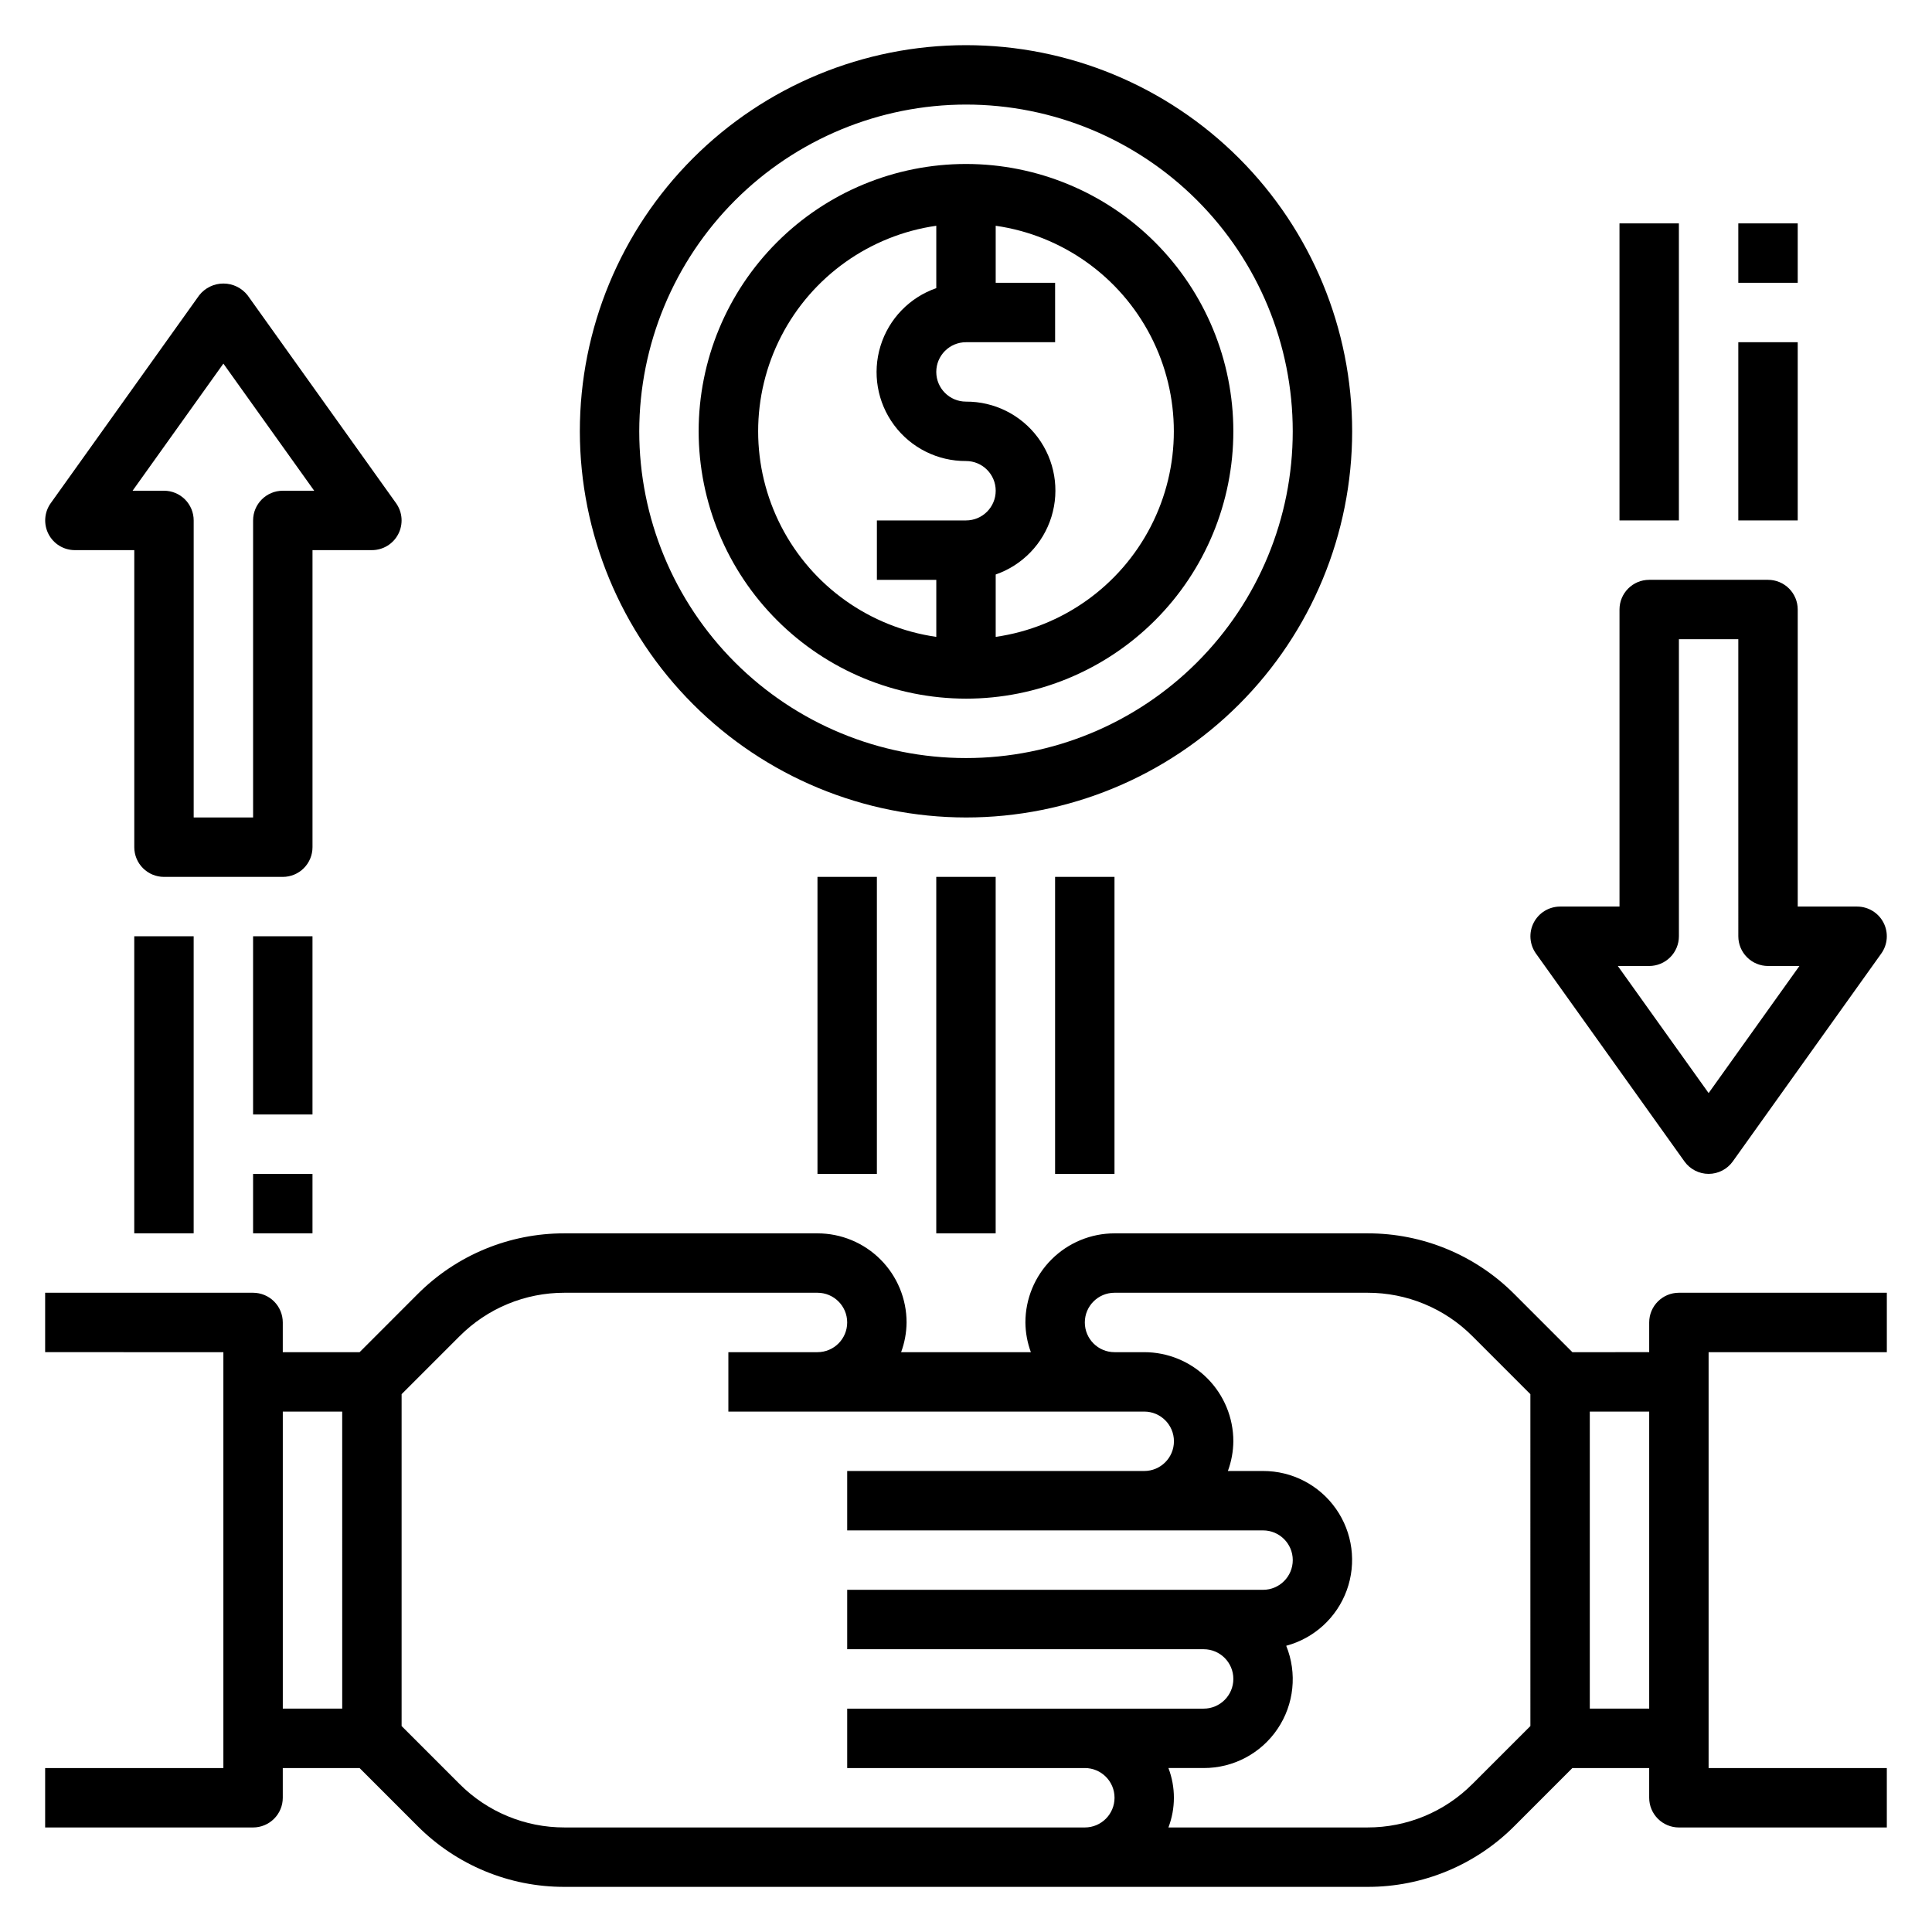 <?xml version="1.0" encoding="UTF-8"?>
<!-- Uploaded to: ICON Repo, www.svgrepo.com, Generator: ICON Repo Mixer Tools -->
<svg fill="#000000" width="800px" height="800px" version="1.1" viewBox="144 144 512 512" xmlns="http://www.w3.org/2000/svg">
 <g>
  <path d="m644.03 502.34v-15.746h-55.105c-4.348 0-7.871 3.523-7.871 7.871v7.871l-20.355 0.004-15.344-15.352c-10.312-10.363-24.344-16.176-38.965-16.137h-67.031c-6.266 0-12.27 2.488-16.699 6.918-4.43 4.426-6.918 10.434-6.918 16.695 0.027 2.691 0.516 5.352 1.449 7.875h-34.387c0.934-2.523 1.422-5.184 1.449-7.875 0-6.262-2.488-12.27-6.918-16.695-4.426-4.43-10.434-6.918-16.699-6.918h-67.027c-14.625-0.039-28.652 5.773-38.969 16.137l-15.34 15.352h-20.359v-7.875c0-2.086-0.828-4.09-2.305-5.566-1.477-1.473-3.481-2.305-5.566-2.305h-55.105v15.742l47.234 0.004v110.21h-47.234v15.742l55.105 0.004c2.086 0 4.09-0.832 5.566-2.309 1.477-1.477 2.305-3.477 2.305-5.566v-7.871h20.355l15.344 15.352c10.316 10.363 24.344 16.176 38.969 16.137h212.78c14.621 0.039 28.652-5.773 38.965-16.137l15.344-15.352h20.355v7.871c0 2.09 0.828 4.09 2.305 5.566 1.477 1.477 3.481 2.309 5.566 2.309h55.105v-15.746h-47.23v-110.21zm-409.34 94.465h-15.746v-78.723h15.742zm196.8 31.488h-137.88c-10.445 0.023-20.469-4.125-27.836-11.527l-15.344-15.348v-87.949l15.344-15.344v0.004c7.367-7.406 17.387-11.559 27.836-11.535h67.027c4.348 0 7.875 3.523 7.875 7.871 0 4.348-3.527 7.875-7.875 7.875h-23.613v15.742h110.21c4.348 0 7.871 3.523 7.871 7.871 0 4.348-3.523 7.875-7.871 7.875h-78.719v15.742h110.21c4.348 0 7.871 3.523 7.871 7.871s-3.523 7.875-7.871 7.875h-110.21v15.742h94.465c4.348 0 7.871 3.523 7.871 7.871 0 4.348-3.523 7.875-7.871 7.875h-94.465v15.742h62.977c4.348 0 7.871 3.523 7.871 7.871 0 4.348-3.523 7.875-7.871 7.875zm118.08-26.875-15.344 15.344-0.004-0.004c-7.363 7.406-17.387 11.559-27.832 11.535h-52.746c1.934-5.07 1.934-10.676 0-15.746h9.332c7.848 0.027 15.191-3.859 19.582-10.363 4.394-6.504 5.254-14.77 2.301-22.039 7.43-1.988 13.418-7.481 16.047-14.711 2.625-7.231 1.559-15.289-2.863-21.582-4.418-6.297-11.633-10.039-19.324-10.023h-9.32c0.934-2.523 1.422-5.184 1.449-7.875 0-6.262-2.488-12.27-6.918-16.699-4.43-4.426-10.438-6.914-16.699-6.914h-7.871c-4.348 0-7.871-3.527-7.871-7.875 0-4.348 3.523-7.871 7.871-7.871h67.031c10.441-0.023 20.465 4.125 27.832 11.527l15.344 15.348zm31.484-4.613h-15.742v-78.723h15.742z"/>
  <path d="m590.4 451.8c1.48 2.062 3.863 3.289 6.402 3.289 2.535 0 4.922-1.227 6.398-3.289l39.359-55.105c1.711-2.398 1.941-5.551 0.594-8.172s-4.047-4.269-6.992-4.273h-15.746v-78.719c0-2.09-0.828-4.09-2.305-5.566s-3.477-2.305-5.566-2.305h-31.488c-4.348 0-7.871 3.523-7.871 7.871v78.719h-15.746c-2.945 0.004-5.644 1.652-6.992 4.273-1.348 2.621-1.117 5.773 0.594 8.172zm-9.344-51.805c2.09 0 4.09-0.832 5.566-2.309 1.477-1.477 2.305-3.477 2.305-5.566v-78.719h15.742l0.004 78.719c0 2.09 0.828 4.09 2.305 5.566 1.477 1.477 3.481 2.309 5.566 2.309h8.32l-24.062 33.684-24.066-33.684z"/>
  <path d="m163.84 289.79h15.746v78.723c0 2.086 0.828 4.09 2.305 5.566 1.477 1.477 3.481 2.305 5.566 2.305h31.488c2.09 0 4.09-0.828 5.566-2.305 1.477-1.477 2.305-3.481 2.305-5.566v-78.723h15.746c2.945 0 5.644-1.648 6.992-4.269 1.348-2.621 1.121-5.777-0.594-8.176l-39.359-55.105v0.004c-1.543-1.961-3.902-3.106-6.398-3.106-2.496 0-4.856 1.145-6.402 3.106l-39.359 55.105v-0.004c-1.711 2.398-1.941 5.555-0.594 8.176 1.348 2.621 4.047 4.269 6.992 4.269zm39.359-49.43 24.066 33.688h-8.32c-4.348 0-7.871 3.523-7.871 7.871v78.719h-15.746v-78.719c0-2.086-0.828-4.09-2.305-5.566-1.477-1.477-3.477-2.305-5.566-2.305h-8.32z"/>
  <path d="m400 360.64c27.141 0 53.168-10.781 72.359-29.973 19.195-19.191 29.977-45.219 29.977-72.363 0-27.141-10.781-53.168-29.977-72.363-19.191-19.191-45.219-29.973-72.359-29.973-27.145 0-53.172 10.781-72.363 29.973-19.191 19.195-29.973 45.223-29.973 72.363 0.031 27.133 10.82 53.145 30.008 72.328 19.184 19.188 45.195 29.977 72.328 30.008zm0-188.93c22.965 0 44.988 9.121 61.227 25.359 16.242 16.242 25.363 38.266 25.363 61.23 0 22.969-9.121 44.992-25.363 61.23-16.238 16.238-38.262 25.363-61.227 25.363-22.969 0-44.992-9.125-61.23-25.363s-25.363-38.262-25.363-61.23c0.027-22.957 9.16-44.965 25.391-61.199 16.234-16.234 38.246-25.363 61.203-25.391z"/>
  <path d="m400 329.15c18.789 0 36.809-7.461 50.098-20.75 13.285-13.285 20.75-31.305 20.75-50.098 0-18.789-7.465-36.809-20.75-50.098-13.289-13.285-31.309-20.75-50.098-20.75-18.793 0-36.812 7.465-50.098 20.75-13.289 13.289-20.754 31.309-20.754 50.098 0.023 18.785 7.492 36.793 20.777 50.074 13.281 13.285 31.289 20.754 50.074 20.773zm0-94.465h23.617l-0.004-15.742h-15.742v-15.113c17.621 2.531 32.93 13.43 41.09 29.254 8.16 15.824 8.16 34.617 0 50.441-8.16 15.824-23.469 26.723-41.09 29.254v-16.531c7.086-2.465 12.574-8.152 14.781-15.324 2.207-7.168 0.867-14.961-3.606-20.98-4.473-6.023-11.547-9.555-19.047-9.512-4.348 0-7.875-3.523-7.875-7.871s3.527-7.871 7.875-7.871zm-7.875-30.855v16.531c-7.086 2.461-12.574 8.152-14.781 15.32-2.207 7.172-0.867 14.965 3.606 20.984 4.473 6.023 11.547 9.555 19.051 9.512 4.348 0 7.871 3.523 7.871 7.871s-3.523 7.871-7.871 7.871h-23.617v15.742h15.742v15.117c-17.621-2.531-32.93-13.43-41.09-29.254-8.16-15.824-8.16-34.617 0-50.441s23.469-26.723 41.09-29.254z"/>
  <path d="m179.58 392.12h15.742v78.719h-15.742z"/>
  <path d="m211.07 392.12h15.742v47.23h-15.742z"/>
  <path d="m211.07 455.1h15.742v15.742h-15.742z"/>
  <path d="m573.18 203.2h15.742v78.719h-15.742z"/>
  <path d="m604.67 234.69h15.742v47.23h-15.742z"/>
  <path d="m604.67 203.2h15.742v15.742h-15.742z"/>
  <path d="m392.12 376.38h15.742v94.465h-15.742z"/>
  <path d="m423.61 376.38h15.742v78.719h-15.742z"/>
  <path d="m360.64 376.38h15.742v78.719h-15.742z"/>
 </g>
</svg>